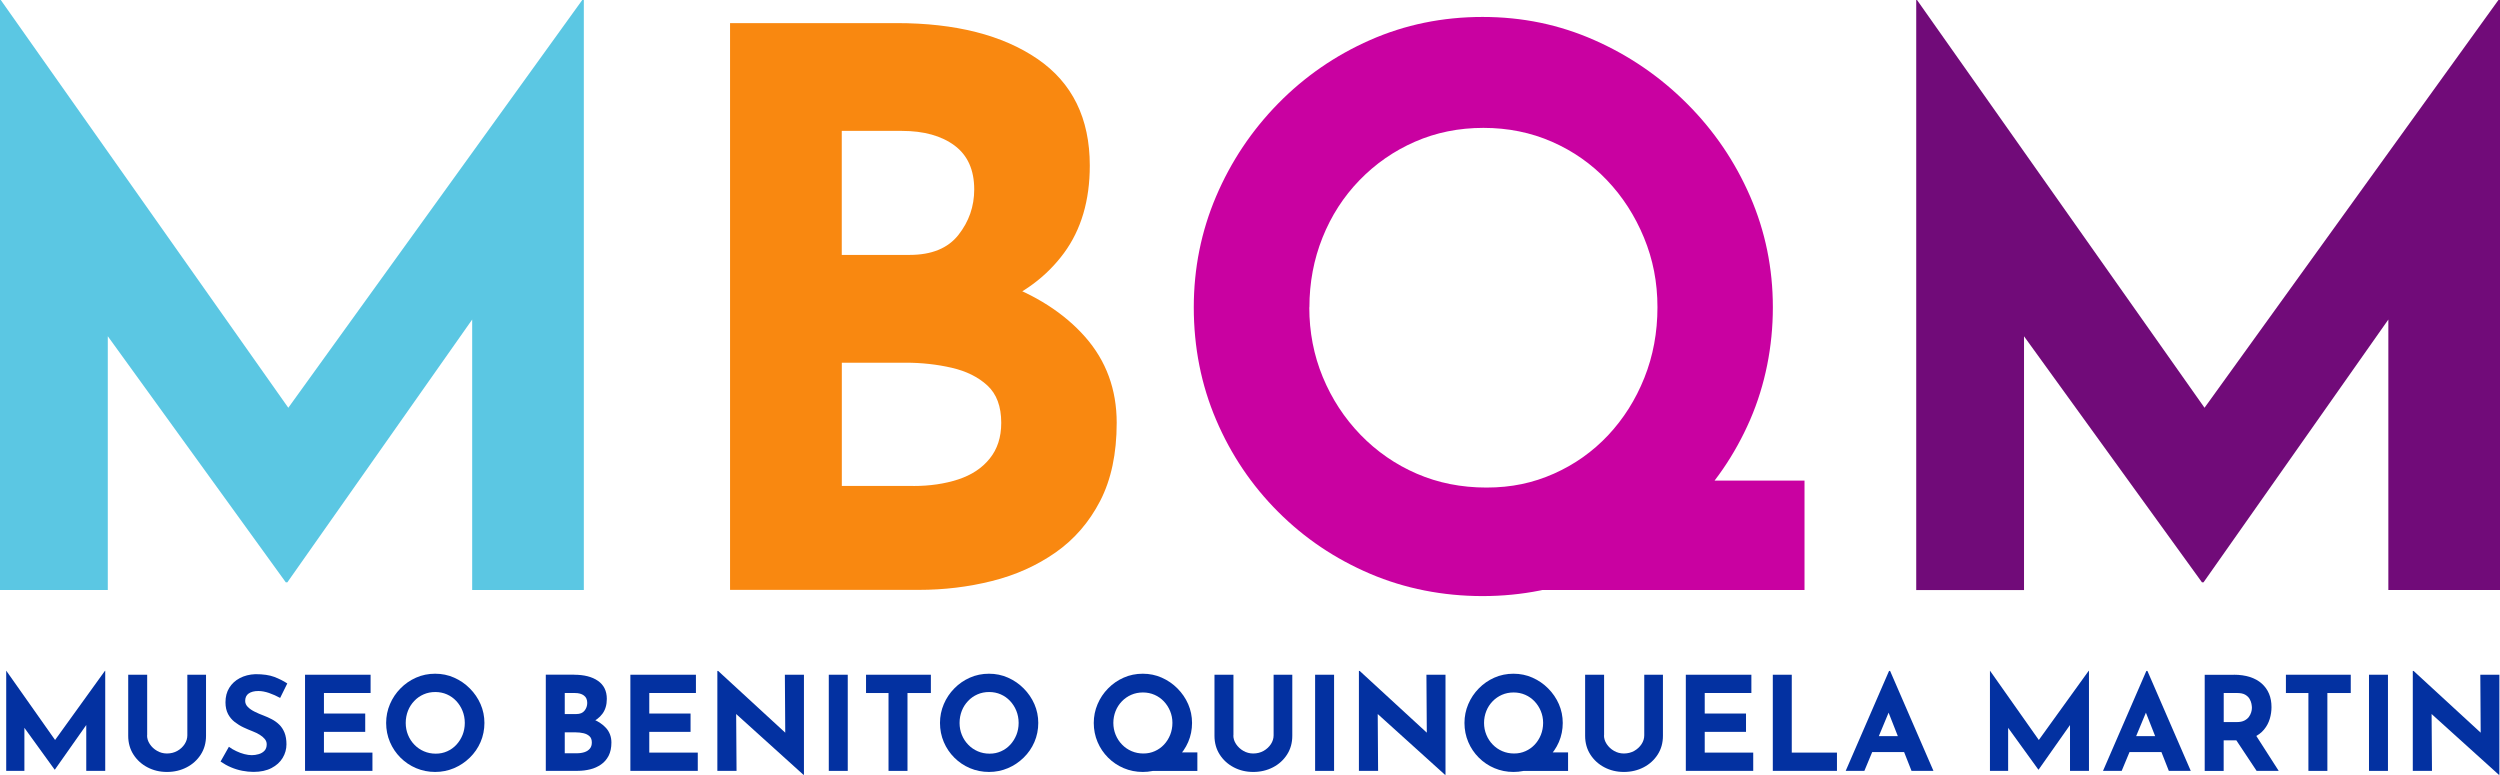 <?xml version="1.0" encoding="UTF-8"?><svg id="Capa_1" xmlns="http://www.w3.org/2000/svg" viewBox="0 0 446.92 138.51"><defs><style>.cls-1{fill:#f98810;}.cls-2{fill:#0331a1;}.cls-3{fill:#c901a1;}.cls-4{fill:#710b79;}.cls-5{fill:#5bc7e3;}</style></defs><path class="cls-5" d="m0,105.47V0h.14l56.31,79.86-8.54-1.93L104.09,0h.28v105.47h-19.96v-60.44l1.24,10.33-34.28,48.74h-.28L15.83,55.35l3.44-9.5v59.62H0Z"/><path class="cls-1" d="m160.26,4.13c10.55,0,18.95,2.13,25.2,6.4,6.24,4.27,9.36,10.63,9.36,19.07,0,6.24-1.54,11.45-4.61,15.63-3.08,4.18-7.25,7.3-12.53,9.36-5.28,2.06-11.31,3.1-18.11,3.1l-3.17-10.74c8.35,0,15.76,1.15,22.24,3.44,6.47,2.3,11.59,5.58,15.35,9.84,3.76,4.27,5.64,9.39,5.64,15.35,0,5.51-.99,10.17-2.96,13.98-1.97,3.81-4.64,6.88-7.99,9.22-3.35,2.34-7.14,4.04-11.36,5.09-4.22,1.06-8.58,1.58-13.08,1.58h-33.73V4.13h29.74Zm2.34,41.44c3.95,0,6.86-1.19,8.74-3.58,1.88-2.39,2.82-5.09,2.82-8.12,0-3.49-1.17-6.1-3.51-7.85-2.34-1.74-5.49-2.62-9.43-2.62h-10.74v22.17h12.12Zm.69,41.31c2.94,0,5.6-.39,7.99-1.17,2.39-.78,4.27-2.02,5.64-3.72,1.38-1.7,2.07-3.83,2.07-6.4,0-2.94-.83-5.16-2.48-6.68s-3.79-2.57-6.4-3.17c-2.62-.6-5.35-.9-8.19-.9h-11.43v22.03h12.8Z"/><path class="cls-3" d="m213.41,54.94c0-6.97,1.33-13.58,3.99-19.83,2.66-6.24,6.36-11.77,11.08-16.59,4.73-4.82,10.21-8.61,16.45-11.36,6.24-2.75,12.94-4.13,20.1-4.13s13.72,1.38,19.96,4.13c6.24,2.75,11.77,6.54,16.59,11.36,4.82,4.82,8.58,10.35,11.29,16.59,2.71,6.24,4.06,12.85,4.06,19.83s-1.36,13.86-4.06,20.1c-2.71,6.24-6.47,11.73-11.29,16.45-4.82,4.73-10.35,8.42-16.59,11.08-6.24,2.66-12.9,3.99-19.96,3.99s-13.86-1.33-20.1-3.99c-6.24-2.66-11.73-6.35-16.45-11.08-4.73-4.73-8.42-10.21-11.08-16.45-2.66-6.24-3.99-12.94-3.99-20.1Zm20.65,0c0,4.41.8,8.56,2.41,12.46,1.61,3.9,3.86,7.34,6.75,10.33,2.89,2.98,6.24,5.3,10.05,6.95,3.81,1.65,7.96,2.48,12.46,2.48s8.33-.83,12.05-2.48c3.72-1.65,6.95-3.95,9.71-6.88,2.75-2.94,4.91-6.35,6.47-10.26,1.56-3.9,2.34-8.1,2.34-12.6s-.8-8.56-2.41-12.46c-1.61-3.9-3.81-7.32-6.61-10.26-2.8-2.94-6.08-5.23-9.84-6.88-3.77-1.65-7.85-2.48-12.25-2.48s-8.49.83-12.25,2.48c-3.77,1.65-7.07,3.95-9.91,6.88-2.85,2.94-5.05,6.36-6.61,10.26-1.56,3.9-2.34,8.05-2.34,12.46Zm57.14,30.98h31.39v19.55h-57.55l26.16-19.55Z"/><path class="cls-4" d="m342.56,105.47V0h.14l56.31,79.86-8.54-1.93L446.64,0h.28v105.47h-19.96v-60.44l1.24,10.33-34.28,48.74h-.28l-35.25-48.74,3.44-9.5v59.62h-19.28Z"/><path class="cls-2" d="m1.11,137.81v-17.89h.02l9.55,13.55-1.45-.33,9.53-13.22h.05v17.89h-3.39v-10.25l.21,1.75-5.82,8.27h-.05l-5.98-8.27.58-1.61v10.11H1.11Z"/><path class="cls-2" d="m26.29,131.46c0,.54.16,1.07.49,1.56.33.5.76.9,1.3,1.21.54.31,1.12.47,1.76.47.7,0,1.32-.16,1.87-.47s.98-.72,1.3-1.21c.32-.5.48-1.02.48-1.56v-10.84h3.34v10.91c0,1.26-.31,2.38-.93,3.35-.62.97-1.46,1.74-2.52,2.29-1.06.55-2.23.83-3.53.83s-2.44-.28-3.49-.83c-1.05-.55-1.89-1.32-2.51-2.29-.62-.97-.93-2.09-.93-3.35v-10.91h3.39v10.84Z"/><path class="cls-2" d="m50.09,124.77c-.65-.36-1.32-.65-2-.89-.68-.23-1.31-.35-1.9-.35-.73,0-1.31.15-1.73.44s-.63.74-.63,1.33c0,.4.16.77.48,1.09.32.32.73.6,1.24.85.51.25,1.03.48,1.58.68.5.19.99.41,1.48.67.49.26.93.58,1.32.96.39.38.7.86.93,1.42.23.57.35,1.27.35,2.09,0,.87-.23,1.68-.68,2.43s-1.11,1.35-1.99,1.81-1.95.69-3.22.69c-.65,0-1.32-.07-2-.2-.68-.13-1.34-.33-2-.61-.65-.27-1.28-.62-1.89-1.04l1.49-2.64c.4.3.84.56,1.32.78.47.23.95.4,1.44.53.48.12.93.19,1.33.19s.81-.06,1.23-.18.76-.32,1.03-.6c.27-.28.41-.67.41-1.17,0-.34-.11-.65-.34-.93s-.53-.54-.91-.77c-.38-.23-.8-.44-1.25-.61-.53-.2-1.07-.44-1.64-.7-.56-.26-1.09-.59-1.58-.97-.49-.38-.89-.86-1.19-1.42-.3-.57-.46-1.27-.46-2.09,0-1,.22-1.86.67-2.59s1.07-1.31,1.88-1.74c.81-.43,1.74-.67,2.8-.71,1.39,0,2.51.16,3.38.49.86.33,1.64.72,2.32,1.17l-1.28,2.59Z"/><path class="cls-2" d="m54.52,120.62h11.73v3.27h-8.34v3.67h7.38v3.27h-7.38v3.71h8.67v3.27h-12.05v-17.19Z"/><path class="cls-2" d="m69.03,129.24c0-1.18.23-2.3.68-3.36s1.08-2,1.88-2.81c.8-.82,1.73-1.46,2.79-1.93s2.2-.7,3.41-.7,2.33.23,3.39.7c1.06.47,2,1.11,2.81,1.93.82.82,1.46,1.76,1.92,2.81.46,1.06.69,2.18.69,3.36s-.23,2.35-.69,3.41c-.46,1.06-1.1,1.99-1.92,2.79-.82.8-1.76,1.43-2.81,1.88-1.06.45-2.19.68-3.39.68s-2.35-.23-3.41-.68c-1.06-.45-1.99-1.08-2.79-1.88s-1.43-1.73-1.88-2.79c-.45-1.06-.68-2.2-.68-3.41Zm3.5,0c0,.76.14,1.48.41,2.14.27.66.65,1.25,1.14,1.75.49.51,1.06.9,1.71,1.18s1.35.42,2.11.42,1.41-.14,2.04-.42c.63-.28,1.18-.67,1.65-1.18.47-.51.83-1.09,1.1-1.75.26-.66.4-1.37.4-2.14s-.14-1.5-.41-2.17c-.27-.67-.65-1.26-1.12-1.76-.48-.51-1.03-.9-1.67-1.18-.64-.28-1.33-.42-2.08-.42s-1.44.14-2.08.42c-.64.28-1.2.67-1.68,1.18-.48.51-.86,1.09-1.12,1.76-.26.67-.4,1.39-.4,2.17Z"/><path class="cls-2" d="m102.62,120.62c1.79,0,3.22.36,4.27,1.09s1.59,1.8,1.59,3.23c0,1.06-.26,1.94-.78,2.65-.52.71-1.23,1.24-2.13,1.59-.9.35-1.92.53-3.07.53l-.54-1.82c1.42,0,2.67.19,3.77.58,1.1.39,1.96.95,2.61,1.67.64.72.96,1.59.96,2.6,0,.93-.17,1.72-.5,2.37-.34.65-.79,1.17-1.36,1.56s-1.21.69-1.93.86c-.72.18-1.46.27-2.22.27h-5.72v-17.19h5.05Zm.4,7.03c.67,0,1.16-.2,1.48-.61.32-.4.48-.86.48-1.38,0-.59-.2-1.04-.6-1.33-.4-.3-.93-.44-1.6-.44h-1.82v3.76h2.06Zm.12,7.01c.5,0,.95-.07,1.35-.2.4-.13.72-.34.96-.63s.35-.65.35-1.09c0-.5-.14-.88-.42-1.13-.28-.26-.64-.44-1.09-.54-.44-.1-.91-.15-1.39-.15h-1.94v3.74h2.17Z"/><path class="cls-2" d="m112.68,120.62h11.73v3.27h-8.34v3.67h7.38v3.27h-7.38v3.71h8.67v3.27h-12.05v-17.19Z"/><path class="cls-2" d="m143.63,138.51l-13.03-11.77,1,.56.07,10.51h-3.43v-17.87h.14l12.75,11.73-.75-.33-.07-10.72h3.41v17.89h-.09Z"/><path class="cls-2" d="m148.16,120.62h3.39v17.19h-3.39v-17.19Z"/><path class="cls-2" d="m154.82,120.62h11.59v3.27h-4.18v13.92h-3.39v-13.92h-4.02v-3.27Z"/><path class="cls-2" d="m168.04,129.24c0-1.18.23-2.3.68-3.36.45-1.06,1.08-2,1.88-2.81.8-.82,1.73-1.46,2.79-1.93s2.2-.7,3.41-.7,2.33.23,3.39.7c1.06.47,2,1.11,2.81,1.93.82.82,1.46,1.76,1.92,2.81.46,1.06.69,2.18.69,3.36s-.23,2.35-.69,3.41c-.46,1.06-1.1,1.99-1.92,2.79-.82.8-1.75,1.43-2.81,1.88-1.06.45-2.19.68-3.39.68s-2.35-.23-3.41-.68c-1.06-.45-1.99-1.08-2.79-1.88-.8-.8-1.43-1.73-1.88-2.79-.45-1.06-.68-2.2-.68-3.41Zm3.5,0c0,.76.14,1.48.41,2.14.27.66.65,1.25,1.14,1.75.49.51,1.06.9,1.71,1.18s1.35.42,2.11.42,1.41-.14,2.04-.42c.63-.28,1.18-.67,1.65-1.18.47-.51.83-1.09,1.1-1.75.26-.66.4-1.37.4-2.14s-.14-1.5-.41-2.17c-.27-.67-.65-1.26-1.12-1.76-.48-.51-1.03-.9-1.67-1.18-.64-.28-1.33-.42-2.08-.42s-1.44.14-2.08.42-1.2.67-1.68,1.18-.86,1.09-1.12,1.76c-.26.67-.4,1.39-.4,2.17Z"/><path class="cls-2" d="m195.53,129.24c0-1.18.23-2.3.68-3.36.45-1.06,1.08-2,1.88-2.81.8-.82,1.73-1.46,2.79-1.93s2.2-.7,3.41-.7,2.33.23,3.39.7c1.06.47,2,1.11,2.81,1.93.82.82,1.46,1.76,1.92,2.81.46,1.06.69,2.18.69,3.36s-.23,2.35-.69,3.41c-.46,1.06-1.1,1.99-1.92,2.79-.82.8-1.75,1.43-2.81,1.88-1.06.45-2.19.68-3.39.68s-2.35-.23-3.41-.68c-1.06-.45-1.99-1.08-2.79-1.88-.8-.8-1.43-1.73-1.88-2.79-.45-1.06-.68-2.2-.68-3.41Zm3.5,0c0,.75.14,1.45.41,2.11.27.66.65,1.25,1.14,1.75.49.51,1.06.9,1.71,1.18s1.35.42,2.11.42,1.41-.14,2.04-.42c.63-.28,1.18-.67,1.65-1.17.47-.5.83-1.08,1.1-1.74.26-.66.4-1.37.4-2.14s-.14-1.45-.41-2.11c-.27-.66-.65-1.24-1.12-1.74-.48-.5-1.03-.89-1.67-1.17-.64-.28-1.33-.42-2.08-.42s-1.44.14-2.08.42-1.2.67-1.68,1.17c-.48.5-.86,1.08-1.12,1.74-.26.66-.4,1.37-.4,2.11Zm9.69,5.26h5.33v3.32h-9.76l4.44-3.32Z"/><path class="cls-2" d="m220.48,131.46c0,.54.16,1.07.49,1.56s.76.9,1.3,1.21,1.12.47,1.76.47c.7,0,1.32-.16,1.87-.47.54-.31.98-.72,1.3-1.21s.48-1.02.48-1.56v-10.84h3.34v10.91c0,1.26-.31,2.38-.93,3.35s-1.46,1.74-2.52,2.29c-1.06.55-2.24.83-3.53.83s-2.44-.28-3.49-.83c-1.05-.55-1.89-1.32-2.51-2.29s-.93-2.09-.93-3.35v-10.91h3.39v10.84Z"/><path class="cls-2" d="m235.1,120.62h3.39v17.19h-3.39v-17.19Z"/><path class="cls-2" d="m258.32,138.51l-13.03-11.77,1,.56.07,10.51h-3.43v-17.87h.14l12.75,11.73-.75-.33-.07-10.72h3.41v17.89h-.09Z"/><path class="cls-2" d="m261.8,129.24c0-1.18.23-2.3.68-3.36.45-1.06,1.08-2,1.88-2.81.8-.82,1.73-1.46,2.79-1.93s2.2-.7,3.41-.7,2.33.23,3.39.7c1.06.47,2,1.11,2.81,1.93.82.82,1.46,1.76,1.92,2.81.46,1.06.69,2.18.69,3.36s-.23,2.35-.69,3.41c-.46,1.06-1.1,1.99-1.92,2.79-.82.8-1.75,1.43-2.81,1.88-1.06.45-2.19.68-3.39.68s-2.35-.23-3.41-.68c-1.06-.45-1.99-1.08-2.79-1.88-.8-.8-1.43-1.73-1.88-2.79-.45-1.06-.68-2.2-.68-3.41Zm3.5,0c0,.75.14,1.45.41,2.11.27.66.65,1.25,1.14,1.75.49.51,1.06.9,1.71,1.18s1.35.42,2.11.42,1.41-.14,2.04-.42c.63-.28,1.18-.67,1.65-1.17.47-.5.83-1.08,1.1-1.74.26-.66.4-1.37.4-2.14s-.14-1.45-.41-2.11c-.27-.66-.65-1.24-1.12-1.74-.48-.5-1.03-.89-1.67-1.17-.64-.28-1.33-.42-2.08-.42s-1.44.14-2.08.42-1.2.67-1.68,1.17c-.48.5-.86,1.08-1.12,1.74-.26.66-.4,1.37-.4,2.11Zm9.69,5.26h5.33v3.32h-9.76l4.44-3.32Z"/><path class="cls-2" d="m286.74,131.46c0,.54.16,1.07.49,1.56s.76.9,1.3,1.21,1.12.47,1.76.47c.7,0,1.32-.16,1.87-.47.54-.31.98-.72,1.3-1.21s.48-1.02.48-1.56v-10.84h3.34v10.91c0,1.26-.31,2.38-.93,3.35s-1.46,1.74-2.52,2.29c-1.06.55-2.24.83-3.53.83s-2.44-.28-3.49-.83c-1.05-.55-1.89-1.32-2.51-2.29s-.93-2.09-.93-3.35v-10.91h3.39v10.84Z"/><path class="cls-2" d="m301.36,120.62h11.73v3.27h-8.34v3.67h7.38v3.27h-7.38v3.71h8.67v3.27h-12.05v-17.19Z"/><path class="cls-2" d="m316.92,120.62h3.39v13.92h8.08v3.27h-11.47v-17.19Z"/><path class="cls-2" d="m329.95,137.81l7.75-17.87h.19l7.75,17.87h-3.92l-4.95-12.57,2.45-1.68-5.93,14.25h-3.34Zm5.3-6.21h5.16l1.19,2.85h-7.4l1.05-2.85Z"/><path class="cls-2" d="m355.74,137.81v-17.89h.02l9.55,13.55-1.45-.33,9.53-13.22h.05v17.89h-3.39v-10.25l.21,1.75-5.82,8.27h-.05l-5.98-8.27.58-1.61v10.11h-3.27Z"/><path class="cls-2" d="m375.95,137.81l7.75-17.87h.19l7.75,17.87h-3.92l-4.95-12.57,2.45-1.68-5.93,14.25h-3.34Zm5.3-6.21h5.16l1.19,2.85h-7.4l1.05-2.85Z"/><path class="cls-2" d="m399.35,120.62c1.07,0,2.03.14,2.87.41s1.54.66,2.11,1.17c.57.51,1,1.11,1.3,1.82s.44,1.51.44,2.39c0,.7-.1,1.4-.31,2.1-.21.7-.55,1.34-1.03,1.92s-1.1,1.04-1.88,1.39c-.78.35-1.74.53-2.9.53h-2.43v5.47h-3.39v-17.19h5.21Zm.58,8.46c.51,0,.94-.09,1.28-.26.34-.17.61-.39.81-.65.19-.26.33-.54.42-.83.09-.29.13-.56.13-.81,0-.19-.03-.42-.08-.71-.05-.29-.17-.58-.34-.88-.17-.3-.43-.54-.78-.75-.35-.2-.82-.3-1.41-.3h-2.43v5.19h2.41Zm3.18,2.1l4.25,6.63h-3.95l-4.34-6.54,4.04-.09Z"/><path class="cls-2" d="m408.65,120.62h11.59v3.27h-4.18v13.92h-3.39v-13.92h-4.02v-3.27Z"/><path class="cls-2" d="m423.5,120.62h3.39v17.19h-3.39v-17.19Z"/><path class="cls-2" d="m446.72,138.51l-13.03-11.77,1,.56.07,10.51h-3.43v-17.87h.14l12.75,11.73-.75-.33-.07-10.72h3.41v17.89h-.09Z"/></svg>